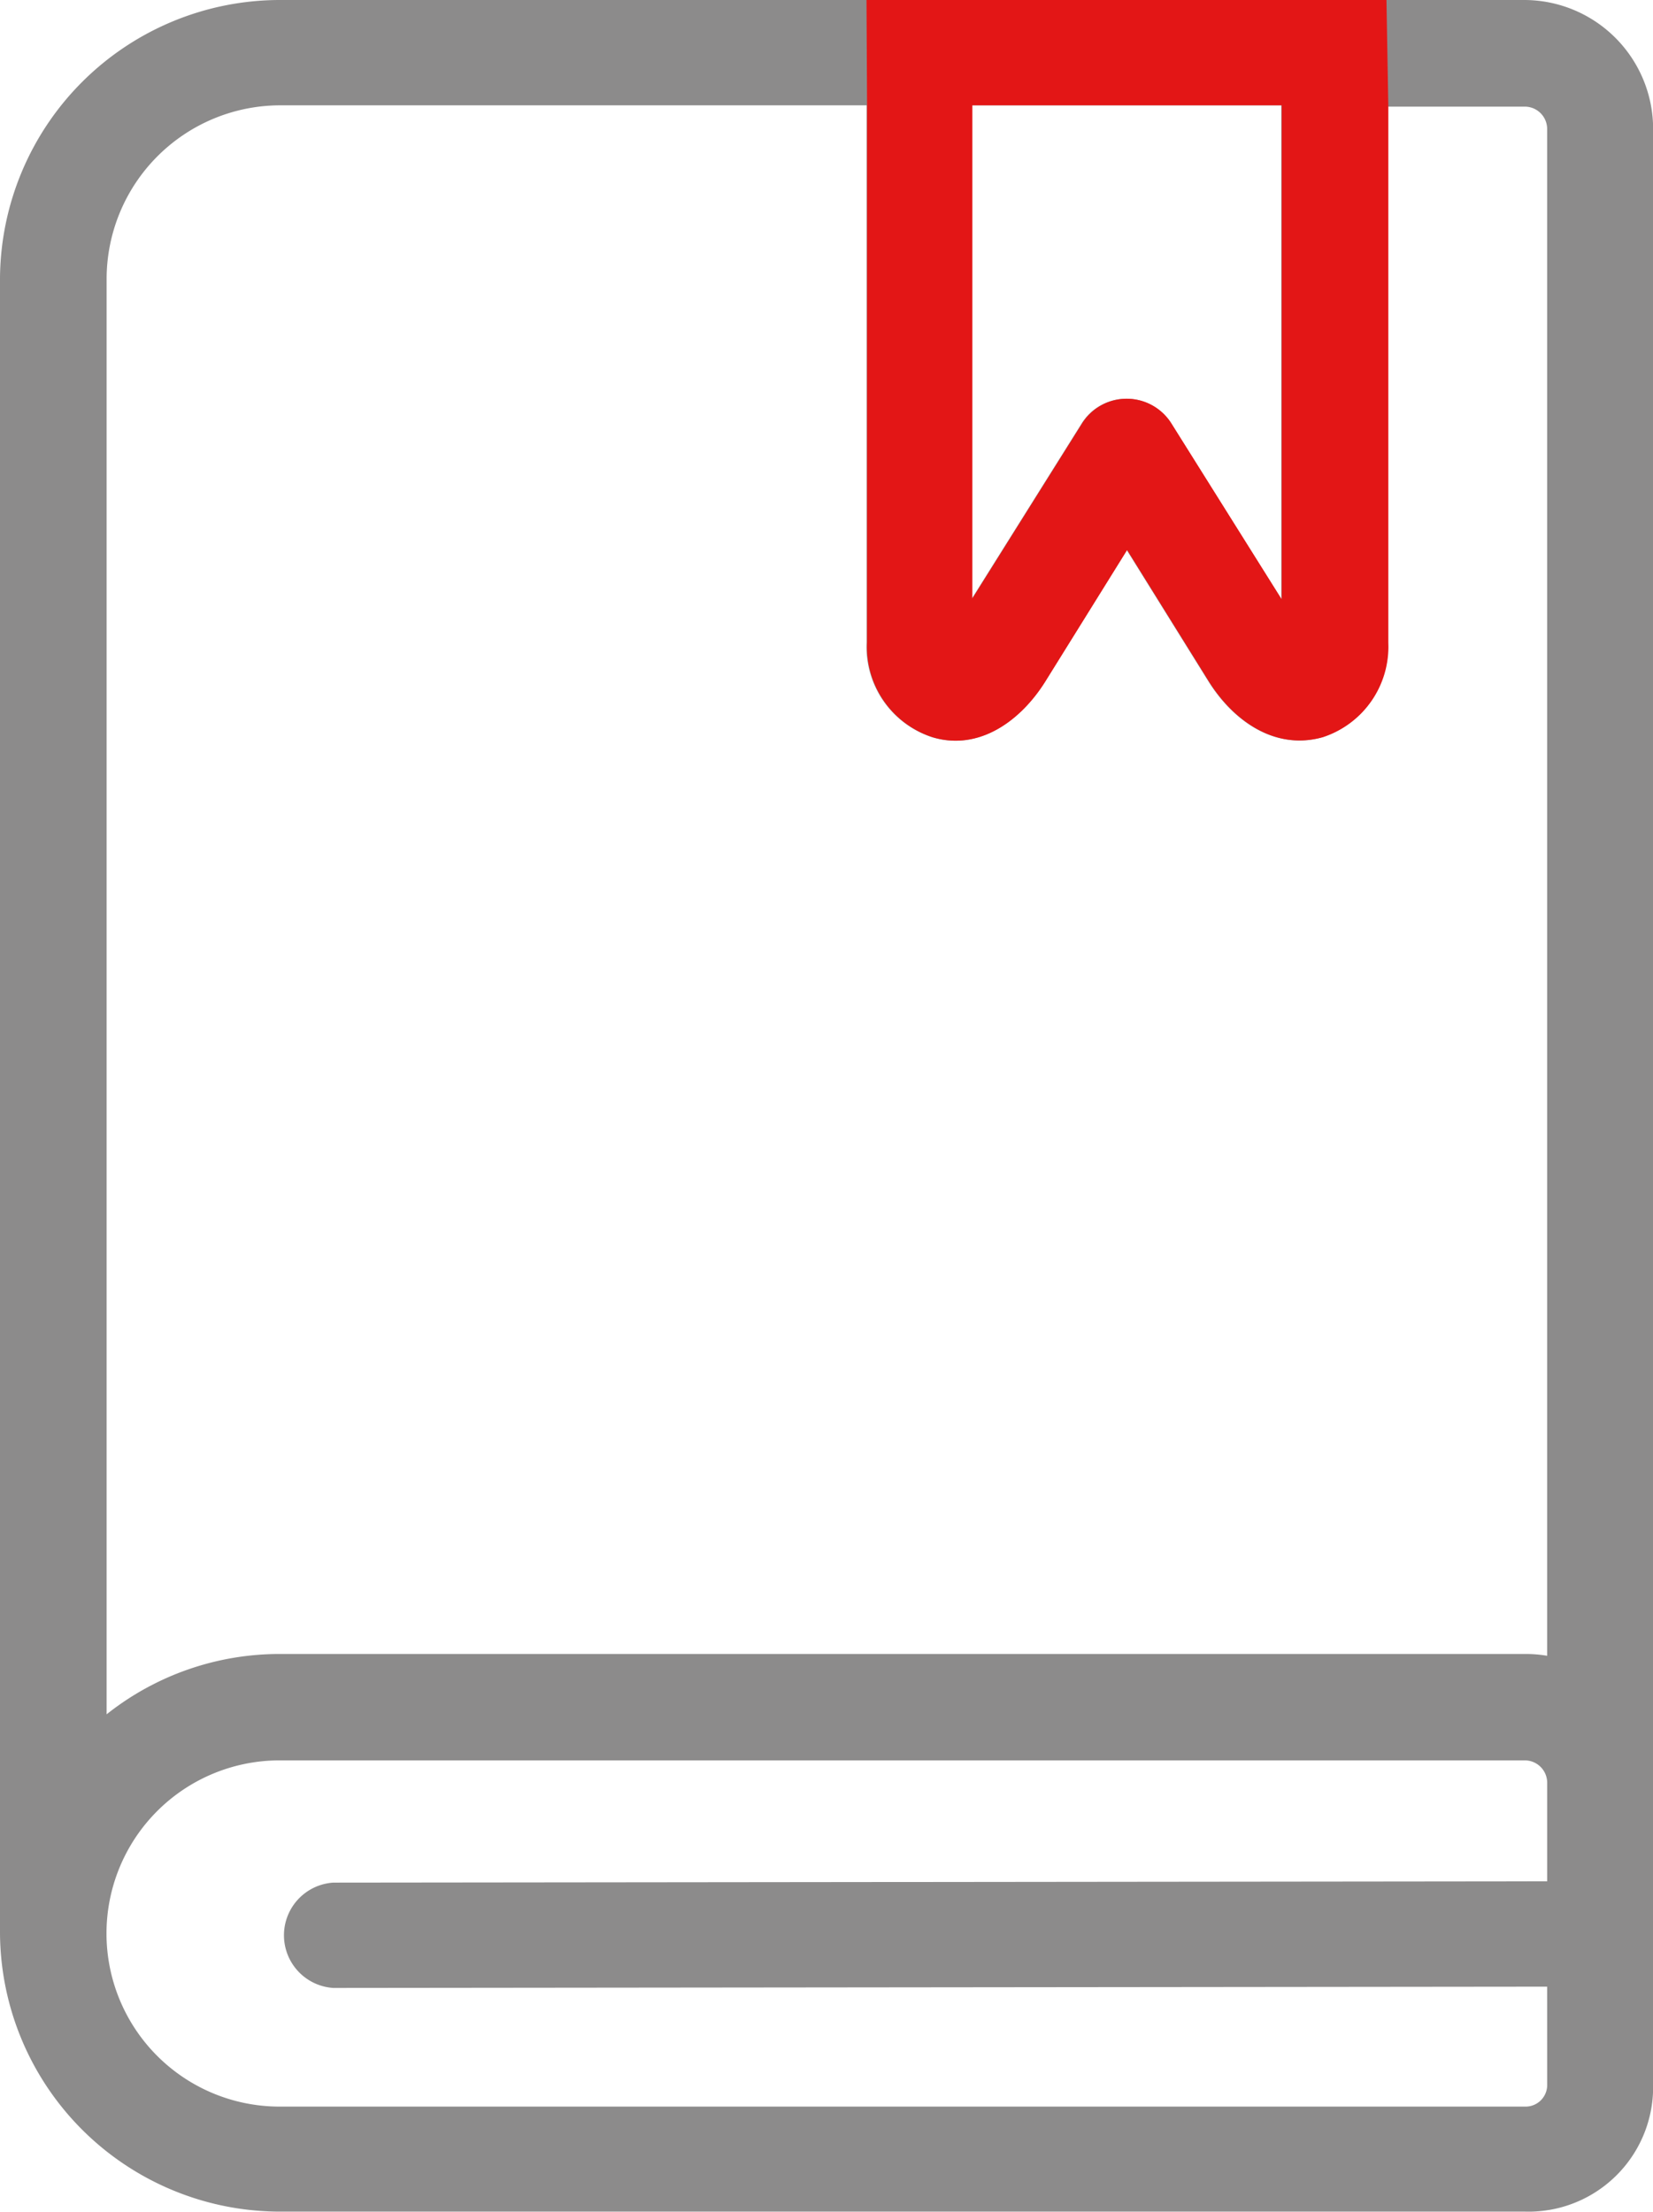 <svg xmlns="http://www.w3.org/2000/svg" xmlns:xlink="http://www.w3.org/1999/xlink" id="Groupe_46" data-name="Groupe 46" width="65.781" height="88.002" viewBox="0 0 65.781 88.002"><defs><clipPath id="clip-path"><rect id="Rectangle_37" data-name="Rectangle 37" width="65.781" height="88.002" fill="none"></rect></clipPath></defs><g id="Groupe_38" data-name="Groupe 38" clip-path="url(#clip-path)"><path id="Trac&#xE9;_48" data-name="Trac&#xE9; 48" d="M50.988,4.191H38.679V23.813l4.348-6.935a2.1,2.1,0,0,1,3.593,0l4.369,6.967Zm10.581,61.7V5.123a.891.891,0,0,0-.88-.88H55.231v21.34a3.782,3.782,0,0,1-2.609,3.751c-1.9.534-3.551-.66-4.526-2.211l-3.258-5.238-3.258,5.238c-.985,1.571-2.64,2.766-4.484,2.211a3.782,3.782,0,0,1-2.609-3.771V4.191H11.126a6.914,6.914,0,0,0-6.883,6.883V68.212a11.064,11.064,0,0,1,6.883-2.4H60.69a5.124,5.124,0,0,1,.89.073Zm0,13.158L13.263,79.1a2.1,2.1,0,0,1,0-4.191l48.307-.052V70.925a.891.891,0,0,0-.88-.88H11.126a6.888,6.888,0,0,0,0,13.776H60.69a.859.859,0,0,0,.88-.88ZM36.563,0h24.1a5.133,5.133,0,0,1,5.123,5.123v77.86A4.958,4.958,0,0,1,60.69,88H11.126A11.147,11.147,0,0,1,0,76.928V11.074A11.147,11.147,0,0,1,11.126,0Z" fill="#8c8b8b"></path><path id="Trac&#xE9;_49" data-name="Trac&#xE9; 49" d="M148.182,4.192h-12.31V23.814l4.348-6.935a2.1,2.1,0,0,1,3.593,0l4.369,6.967Zm4.243.052v21.34a3.782,3.782,0,0,1-2.609,3.751c-1.9.534-3.551-.66-4.526-2.211l-3.258-5.238-3.258,5.238c-.985,1.571-2.64,2.766-4.484,2.211a3.781,3.781,0,0,1-2.608-3.771V4.192L131.66,0h20.691" transform="translate(-97.177 -0.001)" fill="#e31616"></path></g></svg>